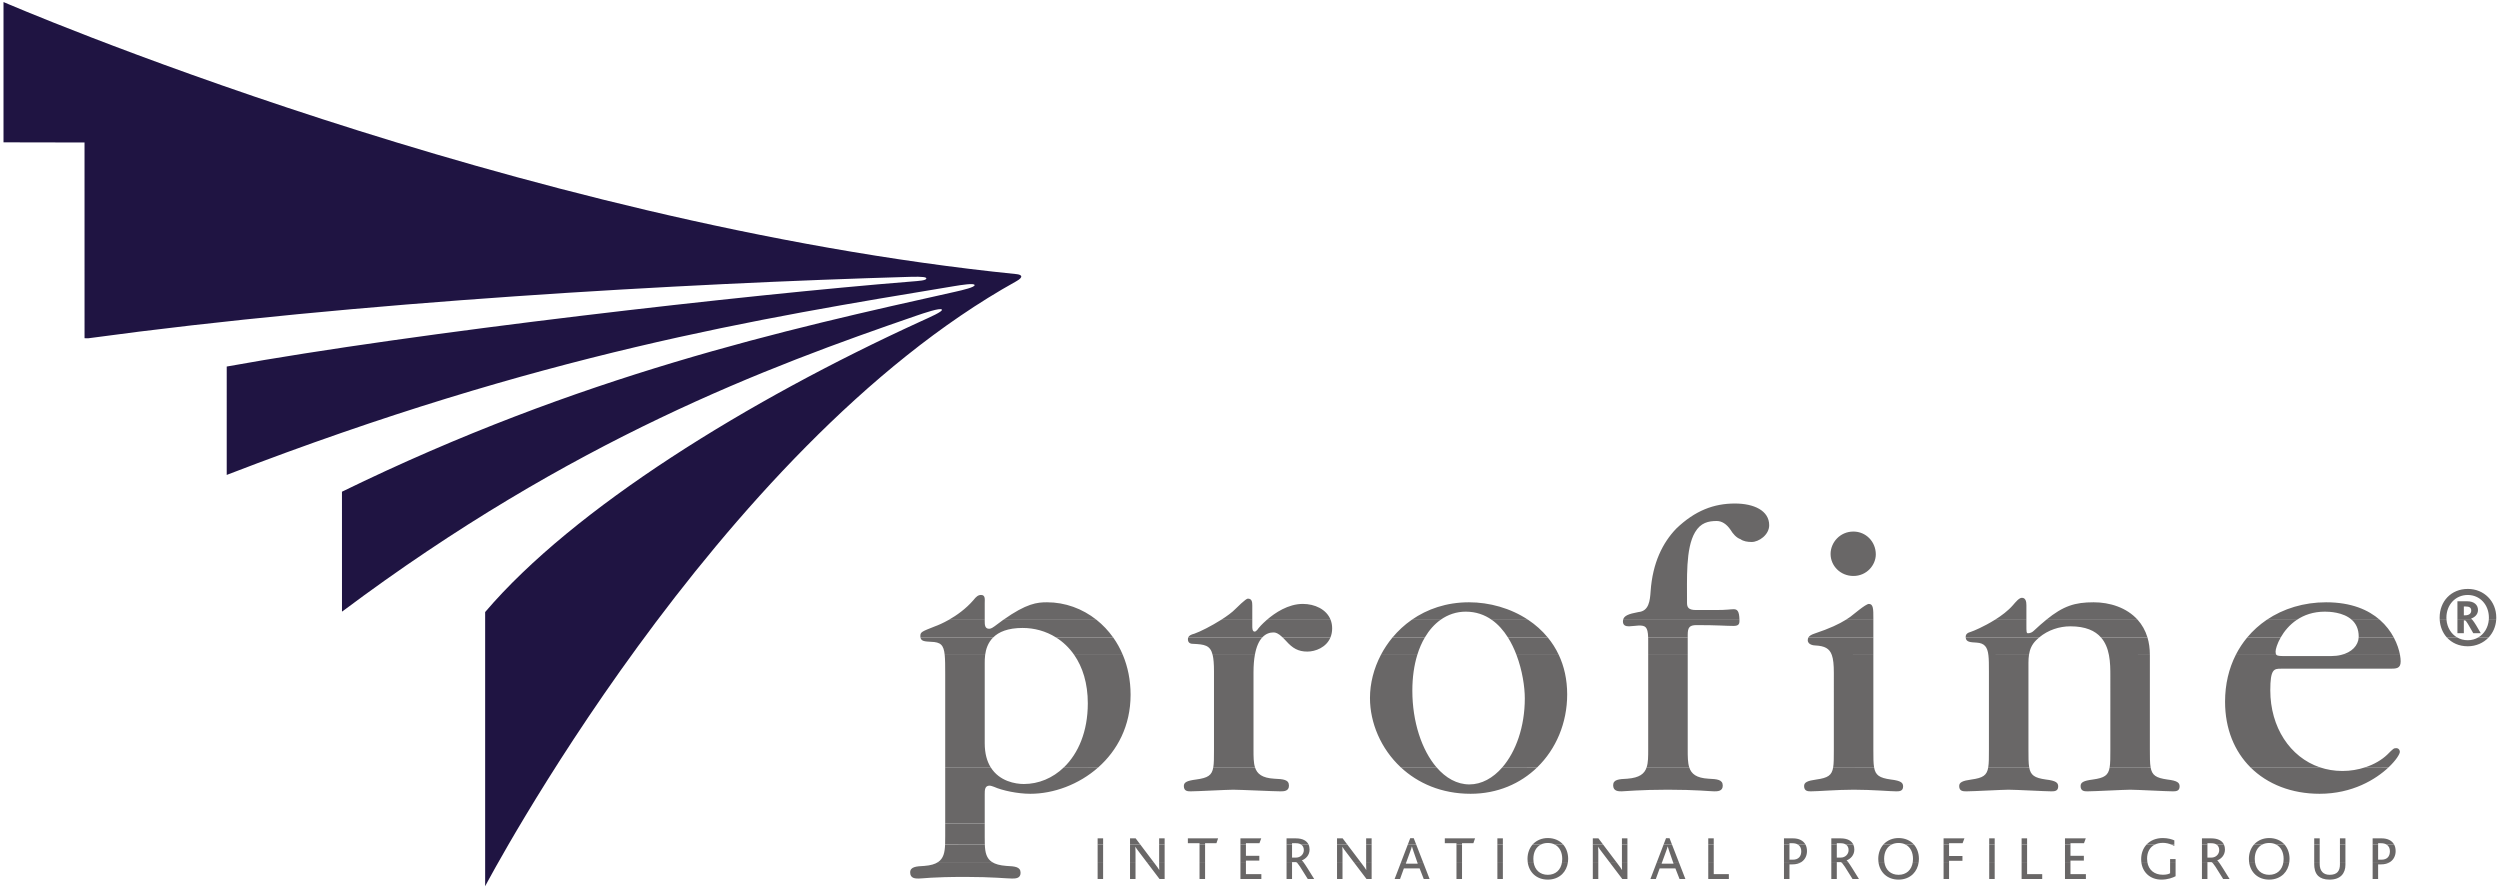 <?xml version="1.0" encoding="UTF-8" standalone="no"?>
<!-- Created with Inkscape (http://www.inkscape.org/) -->

<svg
   version="1.1"
   id="svg2"
   width="949.333"
   height="337.333"
   viewBox="0 0 949.333 337.333"
   sodipodi:docname="profine_Logo_4c.eps"
   xmlns:inkscape="http://www.inkscape.org/namespaces/inkscape"
   xmlns:sodipodi="http://sodipodi.sourceforge.net/DTD/sodipodi-0.dtd"
   xmlns="http://www.w3.org/2000/svg"
   xmlns:svg="http://www.w3.org/2000/svg">
  <defs
     id="defs6" />
  <sodipodi:namedview
     id="namedview4"
     pagecolor="#ffffff"
     bordercolor="#000000"
     borderopacity="0.25"
     inkscape:showpageshadow="2"
     inkscape:pageopacity="0.0"
     inkscape:pagecheckerboard="0"
     inkscape:deskcolor="#d1d1d1" />
  <g
     id="g8"
     inkscape:groupmode="layer"
     inkscape:label="ink_ext_XXXXXX"
     transform="matrix(1.333,0,0,-1.333,0,337.333)">
    <g
       id="g10"
       transform="scale(0.1)">
      <path
         d="m 974.203,788.57 -0.058,341.31 c 680.985,332.62 1264.485,461.91 1746.725,569.54 22.77,5.08 56.61,13.19 55.52,19.18 -1.12,6.1 -36.17,0.56 -60.74,-3.52 -553.94,-91.81 -1174.4,-192.27 -2064.154,-535.2 l -5.637,-2.2 0.012,308.79 c 544.679,98.51 1487.959,205.04 1946.129,241.8 28.52,2.29 46.16,3.3 46.95,9.02 0.51,3.69 -9.59,5.78 -45.86,4.72 C 1949.61,1723.31 1012.37,1670.92 251.707,1567 l -10.875,0.13 -0.047,557.59 -230.801,0.43 v 399.64 c 0,0 1458.706,-630.55 2885.156,-775 15.56,-1.52 22.2,-8.07 -0.83,-20.88 C 2036.97,1251.81 1382.05,5.988 1382.05,5.988 V 787.063 c 252.62,296.367 747.66,602.317 1239.62,827.447 26.82,12.28 64.32,28.45 61.55,34.02 -3.27,6.59 -51.85,-10.01 -74.51,-17.82 C 2187.95,1485.67 1631.79,1280.29 975.488,789.082 l -1.285,-0.512"
         style="fill:#1f1442;fill-opacity:1;fill-rule:nonzero;stroke:none"
         id="path12" />
      <path
         d="m 2672.27,74.848 c -8.7,-5.852 -21.12,-9.535 -38.86,-10.922 -23.21,-1.164 -40.62,-2.324 -40.62,-18.574 0,-17.41 15.09,-17.41 24.37,-17.41 12.77,0 34.82,4.641 133.49,4.641 76.6,0 117.23,-4.641 132.32,-4.641 9.28,0 24.37,0 24.37,16.25 0,17.41 -16.25,18.57 -40.62,19.734 -18.56,1.398 -31.53,5.125 -40.58,10.953 z m 454.55,0 V 26.605 h 15.64 v 48.242 z m 92.3,0 V 26.605 h 15.65 v 48.242 z m 47.46,0 36.56,-48.242 h 14.58 v 48.242 h -15.64 V 67.207 c 0,-5.801 0.18,-10.723 0.35,-15.117 -2.63,4.746 -5.97,9.141 -13,18.457 l -3.25,4.301 z m 150.54,0 V 26.605 h 15.81 v 48.242 z m 116.53,0 V 26.605 h 59.59 v 13.887 h -43.94 v 34.355 z m 131.37,0 V 26.605 h 15.64 v 47.984 h 11.6 c 4.74,-1.055 14.76,-18.281 33.22,-47.984 h 18.28 c -13.99,22.508 -24.64,40.074 -30.82,48.18 z m 143.77,0 V 26.605 h 15.64 v 48.242 z m 47.46,0 36.55,-48.242 h 14.59 v 48.242 h -15.64 V 67.207 c 0,-5.801 0.18,-10.723 0.35,-15.117 -2.64,4.746 -5.97,9.141 -13.01,18.457 l -3.25,4.301 z m 135.08,0 -18.47,-48.242 h 15.47 l 10.9,30.23 h 44.82 l 11.77,-30.23 h 16.7 l -18.75,48.242 h -16.54 l 1.55,-4.477 h -34.1 l 1.63,4.477 z m 157.74,0 V 26.605 h 15.82 v 48.242 z m 116.54,0 V 26.605 h 15.64 v 48.242 z m 86.34,0 c 1.81,-14.469 8.04,-26.797 17.56,-35.586 10.2,-9.316 23.73,-14.414 39.72,-14.414 16.53,0 30.59,5.625 40.96,15.645 8.83,8.68 14.67,20.578 16.46,34.418 l -16.91,-0.062 c -3.19,-22.5 -18.4,-36.289 -40.51,-36.289 -22.1,0 -37.32,13.789 -40.5,36.234 z m 185.51,0 V 26.605 h 15.64 v 48.242 z m 47.46,0 36.55,-48.242 h 14.59 v 48.242 h -15.65 V 67.207 c 0,-5.801 0.18,-10.723 0.36,-15.117 -2.64,4.746 -5.98,9.141 -13.01,18.457 l -3.25,4.301 z m 135.08,0 -18.47,-48.242 H 4717 l 10.89,30.23 h 44.82 l 11.78,-30.23 h 16.7 l -18.76,48.242 h -16.54 l 1.55,-4.477 h -34.1 l 1.64,4.477 z m 146.32,0 V 26.605 h 58.7 v 13.887 h -43.06 v 34.355 z m 215.71,0 V 26.605 h 15.65 v 41.656 h 8.26 c 10.73,0 19.14,2.5 25.52,6.574 z m 134.85,0 V 26.605 h 15.64 v 47.984 h 11.6 c 4.75,-1.055 14.77,-18.281 33.22,-47.984 h 18.28 c -13.99,22.508 -24.64,40.074 -30.82,48.18 z m 134.3,0 c 1.81,-14.469 8.03,-26.797 17.55,-35.586 10.2,-9.316 23.73,-14.414 39.73,-14.414 16.52,0 30.58,5.625 40.95,15.645 8.83,8.68 14.68,20.578 16.47,34.418 l -16.92,-0.062 c -3.18,-22.5 -18.39,-36.289 -40.5,-36.289 -22.11,0 -37.32,13.789 -40.51,36.234 z m 185.5,0 V 26.605 h 15.64 v 48.242 z m 129.99,0 V 26.605 h 15.64 v 48.242 z m 92.3,0 V 26.605 h 58.71 v 13.887 h -43.07 v 34.355 z m 123.56,0 V 26.605 h 59.58 v 13.887 h -43.93 v 34.355 z m 217.46,0 c 3.36,-29.512 25.4,-50 57.39,-50 17.57,0 32.51,5.449 40.24,9.668 v 40.332 h -15.64 V 42.953 c -4.22,-2.461 -11.07,-4.219 -20.74,-4.219 -24.41,0 -40.53,13.848 -44.08,36.176 z m 172.7,0 V 26.605 h 15.64 v 47.984 h 11.6 c 4.75,-1.055 14.77,-18.281 33.22,-47.984 h 18.28 c -13.98,22.508 -24.64,40.074 -30.81,48.18 z m 134.3,0 c 1.81,-14.469 8.04,-26.797 17.56,-35.586 10.2,-9.316 23.73,-14.414 39.72,-14.414 16.52,0 30.59,5.625 40.96,15.645 8.82,8.68 14.67,20.578 16.46,34.418 l -16.91,-0.062 c -3.19,-22.5 -18.4,-36.289 -40.51,-36.289 -22.1,0 -37.32,13.789 -40.5,36.234 z m 185.51,0 v -6.234 c 0,-11.426 2.28,-24.434 11.24,-33.219 6.86,-6.504 17.23,-10.547 32.35,-10.547 16.16,0 27.24,4.57 34.44,11.953 7.56,7.734 10.9,18.629 10.9,30.055 v 7.992 h -15.64 v -6.938 c 0,-8.789 -1.93,-16.523 -6.86,-21.793 -4.57,-4.746 -11.77,-7.559 -22.49,-7.559 -9.49,0 -16.17,2.988 -20.57,7.559 -5.8,5.973 -7.73,14.762 -7.73,22.848 v 5.883 z m 166.44,0 V 26.605 h 15.64 v 41.656 h 8.26 c 10.73,0 19.15,2.5 25.52,6.574 l -49.42,0.012"
         style="fill:#696767;fill-opacity:1;fill-rule:evenodd;stroke:none"
         id="path14" />
      <path
         d="m 2692.32,124.848 c -0.91,-22.746 -4.65,-39.735 -20.05,-50.035 l 153.87,0.035 c -16.13,10.422 -19.84,27.492 -20.69,49.98 z m 434.5,0 V 74.848 h 15.64 v 50 z m 92.3,0 V 74.848 h 15.65 v 29.269 c 0,5.801 -0.18,10.547 -0.54,14.41 2.82,-4.566 5.98,-9.136 12.31,-17.222 l 20.04,-26.457 h 19.6 l -37.78,50 z m 82.96,0 V 74.848 h 15.64 v 50 z m 115.04,0 V 74.848 h 15.81 v 50 z m 116.53,0 V 74.848 h 15.65 v 4.137 h 38.14 v 13.707 h -38.14 v 32.157 z m 131.37,0 V 74.848 h 47.92 c -1.97,2.527 -3.49,4.152 -4.51,4.664 11.6,4.57 22.14,14.938 22.14,31.109 0,5.086 -0.92,9.899 -2.93,14.16 l -21.14,0.067 c 5.51,-3.657 7.73,-9.559 7.73,-15.985 0,-11.601 -9.49,-21.269 -22.15,-21.269 h -11.42 v 37.254 z m 143.77,0 V 74.848 h 15.64 v 29.269 c 0,5.801 -0.17,10.547 -0.52,14.41 2.81,-4.566 5.97,-9.136 12.3,-17.222 l 20.04,-26.457 h 19.59 l -37.77,50 z m 82.96,0 V 74.848 h 15.64 v 50 z m 118.72,0 -19.14,-50 h 14.98 l 11.2,30.675 c 2.11,5.625 3.51,10.016 4.57,14.239 1.05,-3.867 2.46,-8.614 4.57,-14.414 l 10.58,-30.5 h 16.54 l -19.44,50 z m 138.6,0 V 74.848 h 15.82 v 50 z m 116.54,0 V 74.848 h 15.64 v 50 z m 100.35,0 c -9.26,-10.563 -14.55,-24.75 -14.55,-41.121 0,-3.043 0.18,-6.012 0.54,-8.899 l 16.78,0.02 c -0.41,2.844 -0.62,5.883 -0.62,9.055 0,19.528 7.99,34.016 21.41,40.895 z m 62.93,0 c 13.93,-7.024 21.47,-22.098 21.47,-40.946 0,-3.172 -0.21,-6.211 -0.62,-9.109 l 16.91,0.055 c 0.39,3.031 0.59,6.094 0.59,9.234 0,16.137 -5.15,30.223 -14.24,40.727 z m 108.57,0 V 74.848 h 15.64 v 29.269 c 0,5.801 -0.18,10.547 -0.53,14.41 2.81,-4.566 5.98,-9.136 12.31,-17.222 l 20.04,-26.457 h 19.59 l -37.77,50 z m 82.95,0 V 74.848 h 15.65 v 50 z m 118.72,0 L 4720,74.848 h 14.98 l 11.2,30.675 c 2.11,5.625 3.51,10.016 4.57,14.239 1.05,-3.867 2.46,-8.614 4.57,-14.414 l 10.57,-30.5 h 16.54 l -19.44,50 z m 127.19,0 V 74.848 h 15.64 v 50 z m 215.71,0 V 74.848 h 49.43 c 11.25,7.188 16.13,19.305 16.13,31.203 0,7.289 -1.52,13.594 -4.38,18.804 l -21.76,-0.007 c 6.5,-3.856 9.8,-10.625 9.8,-18.973 0,-14.414 -7.38,-24.258 -24.08,-24.258 h -9.49 v 43.231 z m 134.85,0 V 74.848 h 47.92 c -1.97,2.527 -3.49,4.152 -4.51,4.664 11.6,4.57 22.15,14.938 22.15,31.109 0,5.086 -0.93,9.899 -2.93,14.16 l -21.15,0.067 c 5.51,-3.657 7.73,-9.559 7.73,-15.985 0,-11.601 -9.49,-21.269 -22.14,-21.269 h -11.43 v 37.254 z m 148.3,0 c -9.26,-10.563 -14.55,-24.75 -14.55,-41.121 0,-3.043 0.19,-6.012 0.55,-8.899 l 16.77,0.02 c -0.41,2.844 -0.62,5.883 -0.62,9.055 0,19.528 7.99,34.016 21.42,40.895 z m 62.93,0 c 13.93,-7.024 21.48,-22.098 21.48,-40.946 0,-3.172 -0.21,-6.211 -0.63,-9.109 l 16.92,0.055 c 0.38,3.031 0.58,6.094 0.58,9.234 0,16.137 -5.14,30.223 -14.24,40.727 z m 108.57,0 V 74.848 h 15.64 v 3.609 h 38.14 v 13.707 h -38.14 v 32.684 z m 129.99,0 V 74.848 h 15.64 v 50 z m 92.3,0 V 74.848 h 15.64 v 50 z m 123.56,0 V 74.848 h 15.65 v 4.137 h 38.13 v 13.707 h -38.13 v 32.157 z m 232.45,0 c -9.84,-10.543 -15.43,-25.039 -15.43,-42 0,-2.731 0.15,-5.399 0.44,-8 h 17.17 c -0.49,3.137 -0.74,6.375 -0.74,9.758 0,18.29 7.65,33.105 22.51,40.289 z m 70.33,0 c 3.22,-1.34 6.12,-2.723 8.62,-4.035 l 0.05,4.035 z m 87.38,0 V 74.848 h 47.93 c -1.98,2.527 -3.49,4.152 -4.51,4.664 11.59,4.57 22.14,14.938 22.14,31.109 0,5.086 -0.93,9.899 -2.93,14.16 l -21.15,0.067 c 5.52,-3.657 7.73,-9.559 7.73,-15.985 0,-11.601 -9.49,-21.269 -22.14,-21.269 h -11.43 v 37.254 z m 148.31,0 c -9.27,-10.563 -14.55,-24.75 -14.55,-41.121 0,-3.043 0.18,-6.012 0.54,-8.899 l 16.78,0.02 c -0.41,2.844 -0.63,5.883 -0.63,9.055 0,19.528 8,34.016 21.42,40.895 z m 62.93,0 c 13.93,-7.024 21.47,-22.098 21.47,-40.946 0,-3.172 -0.21,-6.211 -0.62,-9.109 l 16.91,0.055 c 0.38,3.031 0.58,6.094 0.58,9.234 0,16.137 -5.14,30.223 -14.24,40.727 z m 108.57,0 V 74.848 h 15.64 v 50 z m 73.29,0 V 74.848 h 15.64 v 50 z m 93.15,0 V 74.848 h 49.42 c 11.26,7.188 16.14,19.305 16.14,31.203 0,7.289 -1.53,13.594 -4.38,18.804 l -21.77,-0.007 c 6.51,-3.856 9.8,-10.625 9.8,-18.973 0,-14.414 -7.38,-24.258 -24.08,-24.258 h -9.49 V 124.848 Z M 6197.62,74.848 v 8.531 h -15.64 v -8.531 h 15.64"
         style="fill:#696767;fill-opacity:1;fill-rule:evenodd;stroke:none"
         id="path16" />
      <path
         d="m 2692.61,184.848 v -36.192 c 0,-8.492 0,-16.414 -0.29,-23.738 l 113.13,-0.07 c -0.25,6.679 -0.25,13.859 -0.25,21.484 v 38.516 z m 449.85,-60 v 17.586 h -15.64 v -17.586 z m 105.94,0 -13.29,17.586 h -15.99 v -17.586 z m 69.32,0 v 17.586 h -15.64 v -17.586 z m 115.21,0 v 3.699 h 32.35 l 4.74,13.887 h -86.12 v -13.887 h 33.22 v -3.699 z m 116.37,0 v 3.699 h 38.49 l 5.1,13.887 h -59.24 v -17.586 z m 131.36,0 v 3.699 h 10.89 c 6.53,0 11.41,-1.395 14.95,-3.723 l 21.14,0.024 c -4.91,10.398 -16.28,17.586 -36.26,17.586 h -26.36 v -17.586 z m 157.41,0 -13.28,17.586 h -16 v -17.586 z m 69.32,0 v 17.586 h -15.64 v -17.586 z m 126.94,0 -6.98,17.937 h -10.02 l -6.86,-17.937 z m 130.56,0 v 3.699 h 32.34 l 4.75,13.887 h -86.13 v -13.887 h 33.22 v -3.699 z m 116.36,0 v 17.586 h -15.64 v -17.586 z m 108.27,0 c 5.67,2.855 12.3,4.402 19.71,4.402 7.52,0 14.1,-1.543 19.66,-4.363 l 24.11,-0.039 c -0.12,0.097 -0.23,0.226 -0.35,0.359 -10.2,11.426 -25.49,18.106 -43.42,18.106 -16.69,0 -31.1,-6.153 -41.48,-16.524 -0.61,-0.633 -1.21,-1.285 -1.79,-1.953 z m 177.22,0 -13.29,17.586 h -15.99 v -17.586 z m 69.32,0 v 17.586 h -15.65 v -17.586 z m 126.93,0 -6.97,17.937 H 4746 l -6.87,-17.937 z m 118.97,0 v 17.586 h -15.64 v -17.586 z m 215.72,0 v 3.699 h 8.61 c 6.19,0 11.25,-1.309 15.16,-3.652 l 21.76,-0.047 c -6.23,11.386 -18.76,17.586 -35.51,17.586 h -25.67 v -17.586 z m 134.84,0 v 3.699 h 10.9 c 6.52,0 11.4,-1.395 14.94,-3.723 l 21.15,0.024 c -4.92,10.398 -16.29,17.586 -36.27,17.586 h -26.36 v -17.586 z m 156.23,0 c 5.66,2.855 12.3,4.402 19.71,4.402 7.52,0 14.09,-1.543 19.65,-4.363 l 24.11,-0.039 c -0.11,0.097 -0.23,0.226 -0.34,0.359 -10.2,11.426 -25.49,18.106 -43.42,18.106 -16.7,0 -31.11,-6.153 -41.48,-16.524 -0.62,-0.633 -1.21,-1.285 -1.8,-1.953 z m 163.57,0 v 3.699 h 38.5 l 5.27,13.887 h -59.41 v -17.586 z m 129.99,0 v 17.586 h -15.64 v -17.586 z m 92.3,0 v 17.586 h -15.64 v -17.586 z m 123.57,0 v 3.699 h 38.48 l 5.1,13.887 h -59.23 v -17.586 z m 240.75,0 c 6.28,3.082 13.84,4.754 22.66,4.754 8.91,0 17.02,-2.168 23.72,-4.821 l 8.67,0.067 0.13,11.785 c -6.68,2.988 -18.46,6.68 -32.87,6.68 -19.37,0 -35.4,-6.825 -46.26,-18.465 z m 149.4,0 v 3.699 h 10.9 c 6.52,0 11.41,-1.395 14.94,-3.723 l 21.15,0.024 c -4.91,10.398 -16.28,17.586 -36.27,17.586 h -26.36 v -17.586 z m 156.23,0 c 5.67,2.855 12.3,4.402 19.71,4.402 7.52,0 14.09,-1.543 19.66,-4.363 l 24.1,-0.039 c -0.11,0.097 -0.23,0.226 -0.34,0.359 -10.2,11.426 -25.49,18.106 -43.42,18.106 -16.7,0 -31.11,-6.153 -41.48,-16.524 -0.61,-0.633 -1.21,-1.285 -1.8,-1.953 z m 163.58,0 v 17.586 h -15.64 v -17.586 z m 73.29,0 v 17.586 h -15.64 v -17.586 z m 93.15,0 v 3.699 h 8.61 c 6.2,0 11.26,-1.309 15.16,-3.652 l 21.77,-0.047 c -6.23,11.386 -18.77,17.586 -35.52,17.586 h -25.66 v -17.586 h 15.64"
         style="fill:#696767;fill-opacity:1;fill-rule:evenodd;stroke:none"
         id="path18" />
      <path
         d="M 2692.61,344.848 V 184.844 l 112.59,0.004 v 83.359 c 0,11.609 0,24.375 13.93,24.375 3.48,0 9.28,-2.32 12.77,-3.48 23.21,-10.446 67.32,-19.731 103.3,-19.731 65.86,0 138.27,26.211 193.69,75.469 l -98.03,0.008 c -32.01,-30.977 -72.34,-47.621 -114.23,-47.621 -23.81,0 -69.67,7.543 -94.48,47.675 z m 763.71,0 c -3.87,-23.098 -15.3,-30.246 -49.09,-34.852 -26.7,-3.484 -34.82,-8.125 -34.82,-18.574 0,-15.09 11.61,-15.09 19.73,-15.09 18.57,0 103.3,4.645 120.72,4.645 20.89,0 114.91,-4.645 134.64,-4.645 9.28,0 24.37,0 24.37,16.25 0,17.414 -16.25,18.574 -41.78,19.734 -34.7,2.039 -49.06,13.653 -55.01,32.5 z m 534.02,0 c 48.57,-45.336 116.01,-75.477 199.01,-75.477 76.26,0 141.88,28.781 189.89,75.438 l -99.43,0.039 c -26.56,-30.719 -59.28,-48.782 -93.94,-48.782 -35.28,0 -67.46,18.211 -93.71,48.817 z m 821.74,0 c 5.99,-18.965 20.37,-30.496 54.94,-32.532 24.37,-1.16 40.62,-2.32 40.62,-19.734 0,-16.25 -15.09,-16.25 -24.37,-16.25 -11.61,0 -51.07,4.645 -132.32,4.645 -77.77,0 -124.2,-4.645 -131.16,-4.645 -9.29,0 -24.38,0 -24.38,17.414 0,16.25 16.25,17.41 40.63,18.57 34.39,2.7 48.8,14.016 54.84,32.59 z m 410.09,0 c -3.74,-23.051 -14.88,-30.231 -48.01,-34.852 -25.53,-3.484 -34.82,-8.125 -34.82,-18.574 0,-15.09 11.61,-15.09 19.73,-15.09 19.73,0 73.13,4.645 121.88,4.645 53.39,0 103.3,-4.645 120.71,-4.645 8.13,0 19.73,0 19.73,13.93 0,10.445 -5.8,16.25 -34.82,19.734 -32.75,4.57 -44.01,12.137 -47.89,34.844 z m 441.76,0 c -3.78,-23.098 -14.95,-30.246 -47.97,-34.852 -25.54,-3.484 -34.83,-8.125 -34.83,-18.574 0,-15.09 11.61,-15.09 20.9,-15.09 18.57,0 102.14,4.645 119.55,4.645 22.05,0 104.47,-4.645 121.88,-4.645 8.12,0 19.73,0 19.73,13.93 0,10.445 -5.81,16.25 -34.82,19.734 -32.59,4.547 -43.9,12.059 -47.83,34.82 z m 345.89,0 c -3.77,-23.098 -14.95,-30.246 -47.97,-34.852 -26.7,-3.484 -34.82,-8.125 -34.82,-18.574 0,-15.09 11.6,-15.09 19.73,-15.09 19.73,0 104.46,4.645 121.87,4.645 18.58,0 103.31,-4.645 120.72,-4.645 8.12,0 19.73,0 19.73,13.93 0,10.445 -5.8,16.25 -34.82,19.734 -32.59,4.547 -43.9,12.059 -47.82,34.82 z m 400.91,0 c 48.45,-48.426 117.81,-75.477 197.11,-75.477 93.36,0 160.18,40.969 196.63,75.438 l -66.43,0.039 c -19.96,-6.625 -42.13,-10.477 -65.2,-10.477 -22.89,0 -44.54,3.656 -64.59,10.481 l -197.52,-0.004"
         style="fill:#696767;fill-opacity:1;fill-rule:evenodd;stroke:none"
         id="path20" />
      <path
         d="m 2691.2,664.848 c 1.3,-12.969 1.41,-30.215 1.41,-53.067 V 344.848 h 129.54 c -10.28,16.672 -16.95,38.879 -16.95,68.449 v 228.66 c 0,5.676 0,13.754 1.18,22.891 z m 368.98,0 c 23.89,-34.532 38.68,-80.575 38.68,-137.801 0,-80.57 -27.28,-142.957 -68,-182.27 l 98.03,0.071 c 53.98,47.968 91.84,117.804 91.84,206.574 0,41.828 -7.98,79.988 -22.03,113.488 z m 394.32,0 c 2.63,-10.93 3.8,-25.785 3.8,-46.102 V 394.727 c 0,-21.997 0,-38.008 -1.98,-49.84 l 118.76,-0.039 c -4.19,13.277 -4.19,30.187 -4.19,49.879 v 220.535 c 0,19.64 1.4,36 3.82,49.597 z m 479.18,0 c -20.21,-38.59 -31.02,-81.055 -31.02,-122.711 0,-70.649 30.98,-144.324 87.68,-197.274 l 101.82,-0.015 c -41.99,48.98 -68.79,129.625 -68.79,218.183 0,38.36 5.02,72.461 14.01,101.797 z m 386.4,0 c 16.73,-44.293 23.65,-91.289 23.65,-123.871 0,-80.938 -25.54,-151.743 -63.92,-196.125 l 99.43,-0.004 c 53.56,52.019 85.2,126.328 85.2,207.734 0,42.664 -8.73,80.098 -23.86,112.324 z m 487.74,0 V 395.887 c 0,-20.282 0,-37.547 4.26,-51.051 l -121.2,0.012 c 4.35,13.453 4.35,30.617 4.35,51.039 v 268.961 z m 410.5,0 c 4.22,-11.754 5.75,-28.11 5.75,-50.746 V 393.566 c 0,-21.461 0,-37.152 -1.9,-48.789 l 116.51,0.071 c -2.02,11.886 -2.02,27.933 -2.02,49.879 v 270.121 z m 446.01,0 c 1.54,-12.321 1.54,-27.981 1.54,-47.266 V 394.727 c 0,-21.997 0,-38.008 -1.94,-49.84 l 116.61,-0.039 c -2.08,12.066 -2.08,28.476 -2.08,51.039 v 246.07 c 0,8.273 0.41,15.828 1.43,22.82 z m 343.41,0 c 4.02,-20.731 4.02,-42.133 4.02,-60.032 V 394.727 c 0,-21.997 0,-38.008 -1.94,-49.84 l 116.62,-0.039 c -2.09,12.066 -2.09,28.476 -2.09,51.039 v 268.961 z m 361.22,0 c -19.44,-38.434 -30.41,-83.25 -30.41,-133.157 0,-77.832 27.01,-141.621 72.18,-186.8 l 197.52,-0.043 c -84.7,28.84 -140.86,114.226 -140.86,219.343 0,60.356 10.45,61.516 30.18,61.516 h 309.91 c 18.57,0 31.34,0 31.34,20.895 0,4.863 -0.57,11.082 -1.89,18.253 l -168.12,-0.007 c -8.52,-2.043 -18.04,-3.157 -28.47,-3.157 h -126.52 c -16.69,0 -24.76,0 -28.46,3.118 z m 435.51,-320 c 21.1,19.914 32.03,37.691 32.03,44.074 0,3.484 -2.33,10.449 -10.45,10.449 -6.96,0 -8.13,-1.164 -25.54,-18.574 -15.55,-14.902 -37.25,-27.633 -62.47,-35.977 l 66.43,0.028"
         style="fill:#696767;fill-opacity:1;fill-rule:evenodd;stroke:none"
         id="path22" />
      <path
         d="m 2622.09,714.848 c 1.88,-11.383 13.01,-11.477 29.89,-12.532 27.33,-0.804 36.29,-8.285 39.22,-37.468 h 115.18 c 2.06,15.843 7.67,34.867 23.01,50.031 z m 385.99,0 c 19.86,-12.403 37.64,-29.094 52.09,-49.981 l 138.53,-0.019 c -7.58,18.14 -16.93,34.859 -27.74,50.066 z m 376.93,0 c -0.69,-1.633 -0.99,-3.485 -0.99,-5.567 0,-12.769 11.6,-12.769 15.09,-12.769 31.85,-1.676 48.57,-3.352 55.39,-31.692 l 120.21,0.028 c 4.42,24.804 12.24,40.425 21.21,50.039 z m 268.85,0 c 2.98,-2.758 6.25,-6.153 9.89,-10.211 18.57,-20.895 34.82,-30.18 60.36,-30.18 23.03,0 54.12,11.707 65.95,40.348 z m 313.11,0 c -12.95,-15.61 -24.09,-32.387 -33.29,-49.961 l 103.7,-0.039 c 5.71,18.601 13.01,35.304 21.65,49.957 z m 328.6,0 c 9.81,-15.535 17.93,-32.563 24.51,-50.012 l 120.5,0.012 c -8.6,18.398 -19.28,35.05 -31.6,50.019 z m 512.25,0 v -50 h -112.59 v 42.109 c 0,2.809 -0.03,5.426 -0.11,7.871 z m 343.98,0 c -1.42,-2.348 -2.01,-4.969 -2.01,-7.891 0,-13.926 18.57,-15.09 22.05,-15.09 25.8,-1.433 39.66,-8.176 46.48,-27.074 l 118.34,0.055 v 49.996 z m 447.94,0 c 0.76,-13.692 13.31,-13.731 31.31,-14.856 22.51,-1.5 30.47,-12.703 33.28,-35.176 l 115.56,0.032 c 2.45,16.484 8.38,29.871 20.62,42.109 2.76,2.766 5.63,5.379 8.58,7.844 z m 385.22,0 c 12.56,-14.141 19.24,-31.817 22.78,-50.059 l 116.61,0.059 v 0.324 c 0,18.476 -2.45,35.012 -6.89,49.734 z m 416.8,0 c -12.63,-15.18 -23.65,-31.871 -32.8,-49.969 l 116.4,-0.031 c -2.23,1.832 -2.88,4.824 -2.88,9.609 0,6.508 4.41,22.41 14.64,40.332 z m 317.43,0 c -1.28,-22.84 -19.27,-42.567 -50.38,-50 h 168.13 c -2.58,14.047 -8.05,31.722 -17.83,49.972 z m 251.08,0 c 14.11,-15.746 34.77,-25.274 59.53,-25.274 23.87,0 44.93,9.528 59.65,25.231 l -29.44,0.043 c -8.71,-5.137 -18.95,-8.039 -30.21,-8.039 -11.26,0 -21.53,2.902 -30.29,8.035 l -29.24,0.004"
         style="fill:#696767;fill-opacity:1;fill-rule:evenodd;stroke:none"
         id="path24" />
      <path
         d="m 2702.79,764.848 c -16.51,-9.34 -30.8,-15.461 -39.2,-18.426 -38.3,-15.09 -41.78,-16.25 -41.78,-27.856 0,-1.371 0.09,-2.617 0.28,-3.75 l 207.3,0.032 c 15.64,15.484 41.38,26.933 83.76,26.933 33.46,0 66.35,-9.039 94.93,-26.914 l 162.88,-0.019 c -13.6,19.199 -29.53,35.933 -47.16,49.965 l -265.85,0.035 c -7.78,-5.543 -16.06,-11.649 -24.9,-18.426 -3.48,-2.32 -9.28,-6.965 -15.08,-6.965 -12.77,0 -12.77,11.609 -12.77,23.215 v 2.176 z m 775.75,0 c -27.57,-17.485 -59.38,-33.551 -75.95,-39.317 -10.36,-2.59 -15.59,-5.824 -17.58,-10.652 l 210.91,-0.031 c 10.25,11.027 21.99,14.164 31.85,14.164 5.68,0 12.91,-1.547 26.09,-14.094 l 136.2,-0.07 c 3.07,7.39 4.85,15.965 4.85,25.769 0,8.957 -1.56,17.047 -4.37,24.278 l -181.66,-0.047 c -14.34,-12.43 -23.18,-22.899 -24.06,-24.231 -1.16,-2.32 -6.96,-9.285 -10.45,-9.285 -6.96,0 -6.96,9.285 -6.96,16.25 v 17.266 z m 542.91,0 c -20.64,-14.364 -38.88,-31.321 -54.49,-50.059 l 92.07,0.059 c 12.37,20.965 27.47,37.754 44.5,49.945 z m 228.21,0 c 18.28,-12.856 33.47,-30.235 45.91,-49.977 l 113.41,-0.023 c -16.08,19.57 -34.96,36.246 -55.67,50.054 z m 705.54,0 c 0.02,-1.078 0.03,-2.188 0.03,-3.336 0,-10.446 -4.64,-13.93 -17.41,-13.93 -23.21,0 -42.94,2.324 -104.46,2.324 -20.9,0 -25.54,-6.965 -25.54,-27.859 v -7.199 h -112.7 c -0.98,30.906 -8.3,33.894 -26.58,33.894 -2.33,0 -23.22,-2.32 -27.86,-2.32 -9.29,0 -17.41,2.32 -17.41,13.93 0,1.605 0.14,3.109 0.44,4.515 z m 302.78,0 c -18.75,-11.684 -44.79,-24.375 -89.62,-39.317 -8.93,-2.976 -14.04,-6.426 -16.56,-10.66 l 184.86,-0.023 v 50 z m 424.65,0 c -31.06,-19.438 -61.63,-32.071 -66.67,-33.516 -12.77,-3.48 -16.25,-8.125 -16.25,-15.09 0,-0.465 0.01,-0.918 0.03,-1.355 l 209.35,-0.039 c 25.55,21.312 57.7,31.574 88.92,31.574 43.5,0 70.37,-12.731 86.95,-31.508 l 132.5,-0.066 c -5.99,19.902 -15.6,36.445 -27.72,49.988 l -260.73,0.012 c -10.9,-8.817 -22.58,-19.16 -35.46,-31.192 -3.49,-3.484 -9.29,-6.965 -16.25,-6.965 -4.65,0 -4.65,3.481 -4.65,23.215 v 14.942 z m 774.46,0 c -20.68,-14.039 -39.3,-30.797 -55.33,-50.024 l 95.36,0.024 c 9.69,16.918 24.59,35.707 45.9,50.027 z m 242.6,0 c 11.52,-10.453 19.57,-25.575 19.57,-47.442 0,-0.879 -0.02,-1.754 -0.07,-2.625 l 99.93,0.067 c -9.1,16.965 -21.93,34.449 -39.64,49.957 z m 250.35,0 c 1.3,-19.688 8.51,-36.996 20.23,-50.043 l 29.24,0.043 c -16.96,9.922 -28.25,28.211 -30.11,50.011 z m 50.46,0 v -38.047 h 18.27 v 36.543 h 3.11 c 3.78,0 10.68,-14.133 23.78,-36.543 h 21.37 c -9.24,16.363 -18.28,31.515 -23.86,38.027 z m 89.36,0 c -1.84,-21.789 -12.99,-40.078 -29.85,-50.004 l 29.44,0.004 c 12.22,13.004 20.05,30.312 21.47,49.957 l -21.06,0.043"
         style="fill:#696767;fill-opacity:1;fill-rule:evenodd;stroke:none"
         id="path26" />
      <path
         d="m 2805.2,764.848 v 47.734 c 0,10.449 2.32,23.215 -10.45,23.215 -8.12,0 -13.93,-4.641 -22.05,-15.09 -21.33,-24.664 -47.64,-43.203 -69.91,-55.84 z m 318.6,0 c -40.41,32.113 -89.82,50.058 -141.01,50.058 -28.08,0 -58.01,-2.793 -124.84,-50.097 z m 443.61,0 v 40.769 c 0,10.449 -1.16,19.735 -12.77,19.735 -5.8,0 -32.5,-26.696 -34.82,-29.02 -9.24,-9.676 -24.47,-20.852 -41.28,-31.504 z m 223.13,0 c -11.75,30.293 -45.48,45.414 -79.2,45.414 -41.62,0 -79.25,-25.282 -102.46,-45.41 z m 312.99,0 c 21.44,15.3 45.94,23.359 71.89,23.359 29.04,0 53.61,-8.801 74.24,-23.336 l 103.65,-0.023 c -50.04,33.422 -110.76,50.058 -168.6,50.058 -63.89,0 -119.07,-19.168 -163.26,-50.015 z m 520.18,0 c 2.49,11.828 15.66,17.015 43.67,22.199 30,2.57 32.91,32.449 34.75,59.137 5.69,81.921 34.73,138.582 72.77,178.356 53.8,51.81 107.6,71.73 167.37,71.73 53.8,0 97.64,-19.92 97.64,-61.77 0,-27.89 -29.89,-47.816 -49.82,-47.816 -11.95,0 -23.91,1.992 -31.88,7.972 -11.95,3.985 -21.92,15.934 -27.89,25.904 -11.96,17.93 -25.91,25.9 -39.85,25.9 -23.91,0 -45.63,-4.82 -61.72,-31.91 -27.51,-46.323 -22.56,-134.253 -22.93,-200.769 -0.07,-12.777 3.67,-20.867 25.22,-20.929 h 56.87 c 32.5,0 40.63,2.32 51.07,2.32 10.02,0 15.77,-5.336 16.22,-30.328 z m 712.95,0 v 4.789 c 0,25.535 0,40.625 -12.77,40.625 -9.28,0 -45.26,-31.34 -53.39,-37.145 -3.86,-2.719 -7.98,-5.484 -12.53,-8.308 z m 435.99,0 v 41.933 c 0,10.446 -2.32,20.891 -12.77,20.891 -8.12,0 -17.41,-11.606 -25.53,-20.891 -13.64,-15.836 -32.77,-30.168 -51.72,-41.992 z m 317.09,0 c -31.43,35.105 -79.75,50.058 -125.57,50.058 -53.18,0 -86.16,-10.101 -135.16,-50 z m 453.28,0 c 20.41,13.746 46.7,23.359 79.9,23.359 11.85,0 52.21,-1.074 76.77,-23.359 h 79.79 c -32.39,28.316 -81.07,50.058 -153.07,50.058 -63.05,0 -121.66,-17.777 -169.32,-50.078 z m 426.38,0 c -0.18,2.117 -0.27,4.254 -0.27,6.422 0,36.195 25.51,64.457 60.67,64.457 35.16,0 60.33,-28.262 60.33,-64.457 0,-2.168 -0.09,-4.305 -0.27,-6.411 l 21.06,-0.011 c 0.15,2.086 0.23,4.238 0.23,6.422 0,46.531 -34.81,81.695 -81,81.695 -47.57,0 -80.32,-35.164 -80.32,-81.695 0,-2.184 0.07,-4.336 0.21,-6.465 z m 73.77,0 c -1.71,1.972 -3.09,3.156 -4.06,3.32 7.93,3.102 19.99,9.996 19.99,24.82 0,14.133 -10.69,24.813 -30.68,24.813 H 7000.5 V 764.848 Z M 5343.63,951.375 c 0,35.984 -27.86,65.005 -63.84,65.005 -38.31,0 -65,-31.345 -65,-63.845 0,-33.66 27.85,-62.676 65,-62.676 38.3,0 63.84,31.34 63.84,61.516 z M 7039.8,791.262 c 0,-9.305 -7.59,-13.446 -16.89,-13.446 h -4.14 v 25.164 h 4.83 c 10.68,0 16.2,-3.101 16.2,-11.718"
         style="fill:#696767;fill-opacity:1;fill-rule:evenodd;stroke:none"
         id="path28" />
    </g>
  </g>
</svg>
